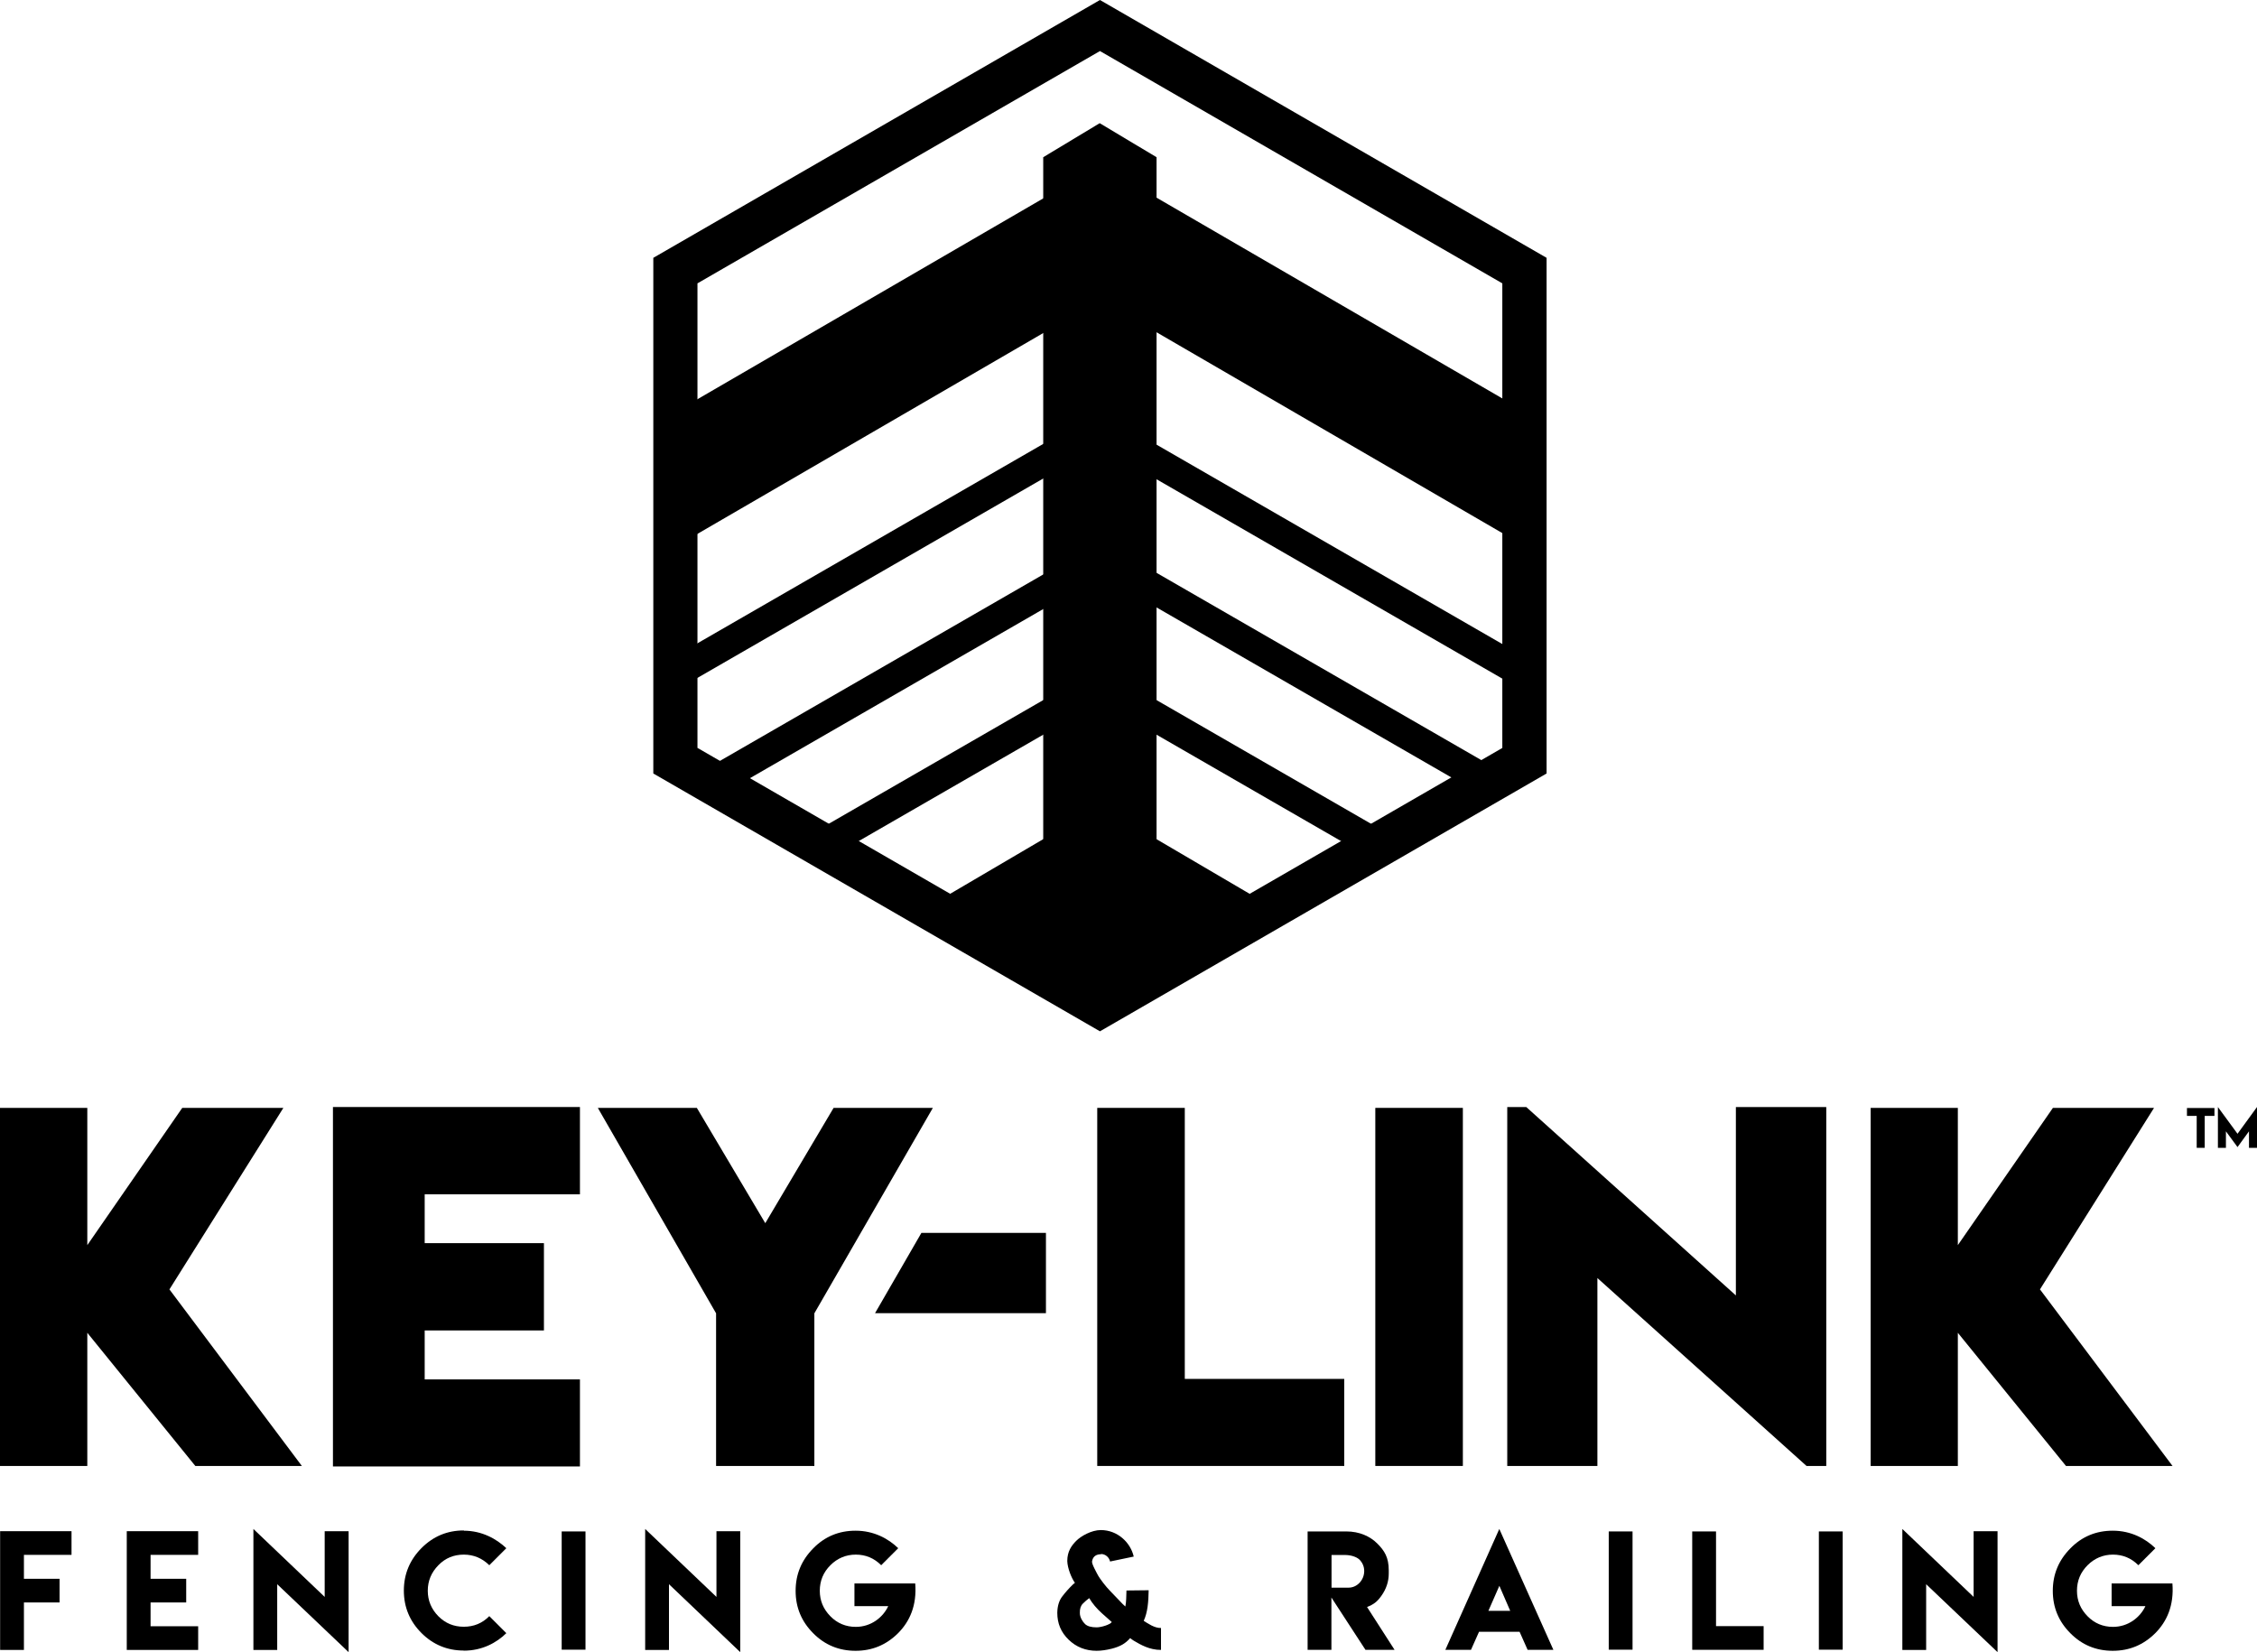 <?xml version="1.0" encoding="UTF-8"?> <svg xmlns="http://www.w3.org/2000/svg" id="Layer_2" data-name="Layer 2" viewBox="0 0 183.03 133.99"><defs><style> .cls-1 { stroke-width: 0px; } </style></defs><g id="Layer_1-2" data-name="Layer 1"><path class="cls-1" d="m56.56,60.67V22.98L89.2,4.14l32.63,18.84v37.68l-32.63,18.84-32.63-18.84ZM89.2,0l-36.22,20.91v41.82l36.22,20.91,36.22-20.91V20.91L89.2,0Z"></path><polygon class="cls-1" points="89.18 9.99 84.6 12.75 84.6 78.32 89.18 81.17 93.79 78.32 93.79 12.75 89.18 9.99"></polygon><polygon class="cls-1" points="89.19 80.81 74.29 74.11 89.19 65.36 104.1 74.11 89.19 80.81"></polygon><polygon class="cls-1" points="89.25 24.31 54.3 44.61 54.35 33.66 89.3 13.36 89.25 24.31"></polygon><polygon class="cls-1" points="89.25 24.31 124.2 44.61 124.15 33.66 89.19 13.36 89.25 24.31"></polygon><rect class="cls-1" x="53.2" y="43.02" width="39.11" height="2.43" transform="translate(-12.37 42.26) rotate(-29.97)"></rect><rect class="cls-1" x="104.31" y="24.68" width="2.43" height="39.11" transform="translate(14.49 113.55) rotate(-60.03)"></rect><rect class="cls-1" x="55.55" y="52.93" width="36.77" height="2.43" transform="translate(-17.16 44.17) rotate(-29.97)"></rect><rect class="cls-1" x="103.41" y="35.78" width="2.43" height="36.66" transform="translate(5.48 117.71) rotate(-60.03)"></rect><rect class="cls-1" x="64.37" y="60.79" width="27.2" height="2.43" transform="translate(-20.55 47.24) rotate(-29.97)"></rect><rect class="cls-1" x="98.9" y="48.58" width="2.43" height="26.49" transform="translate(-3.46 117.67) rotate(-60.03)"></rect><polygon class="cls-1" points="14.78 89.85 7.08 100.98 7.08 89.85 0 89.85 0 118.89 7.08 118.89 7.08 108.09 15.84 118.89 24.48 118.89 13.74 104.57 22.98 89.85 14.78 89.85"></polygon><polygon class="cls-1" points="27 89.78 47.03 89.78 47.03 96.86 34.44 96.86 34.44 100.82 44.11 100.82 44.11 107.9 34.44 107.9 34.44 111.87 47.03 111.87 47.03 118.93 27 118.93 27 89.78"></polygon><polygon class="cls-1" points="48.48 89.85 56.51 89.85 62.06 99.2 67.6 89.85 75.65 89.85 66.04 106.51 66.04 118.89 58.07 118.89 58.07 106.51 48.48 89.85"></polygon><polygon class="cls-1" points="88.98 89.85 96.08 89.85 96.08 111.83 109.01 111.83 109.01 118.89 88.98 118.89 88.98 89.85"></polygon><rect class="cls-1" x="111.53" y="89.85" width="7.1" height="29.04"></rect><polygon class="cls-1" points="123.77 89.78 140.77 105.06 140.77 89.78 148.1 89.78 148.1 118.89 146.5 118.89 129.54 103.65 129.54 118.89 122.23 118.89 122.23 89.78 123.77 89.78"></polygon><polygon class="cls-1" points="151.7 89.85 158.77 89.85 158.77 100.98 166.48 89.85 174.68 89.85 165.43 104.57 176.18 118.89 167.54 118.89 158.77 108.09 158.77 118.89 151.7 118.89 151.7 89.85"></polygon><polygon class="cls-1" points="84.82 106.5 84.82 99.99 74.72 99.99 70.96 106.5 84.82 106.5"></polygon><polygon class="cls-1" points=".01 124.18 .01 133.81 1.94 133.81 1.94 129.96 4.83 129.96 4.83 128.04 1.94 128.04 1.94 126.1 5.8 126.1 5.8 124.18 .01 124.18"></polygon><polygon class="cls-1" points="16.07 124.18 16.07 126.1 12.21 126.1 12.21 128.04 15.1 128.04 15.1 129.96 12.21 129.96 12.21 131.89 16.07 131.89 16.07 133.81 10.28 133.81 10.28 124.18 16.07 124.18"></polygon><polygon class="cls-1" points="26.33 129.51 26.33 124.18 28.27 124.18 28.27 133.99 22.48 128.48 22.48 133.81 20.55 133.81 20.55 124 26.33 129.51"></polygon><path class="cls-1" d="m37.61,133.86c-1.34,0-2.49-.48-3.43-1.42-.95-.95-1.43-2.1-1.43-3.44s.48-2.49,1.43-3.45c.96-.96,2.1-1.43,3.43-1.43v.02c1.47,0,2.65.66,3.45,1.42l-1.38,1.38c-.58-.57-1.27-.86-2.07-.86s-1.5.28-2.06.86c-.57.58-.86,1.27-.86,2.07s.29,1.49.86,2.07c.57.57,1.25.85,2.06.85s1.5-.28,2.07-.86l1.38,1.38c-.79.78-1.96,1.42-3.45,1.42"></path><rect class="cls-1" x="45.55" y="124.2" width="1.93" height="9.59"></rect><polygon class="cls-1" points="58.1 129.51 58.1 124.18 60.03 124.18 60.03 133.99 54.25 128.48 54.25 133.81 52.32 133.81 52.32 124 58.1 129.51"></polygon><path class="cls-1" d="m69.39,124.14c1.48,0,2.66.65,3.45,1.42l-1.38,1.38c-.58-.58-1.27-.86-2.06-.86s-1.49.29-2.06.86c-.57.57-.86,1.26-.86,2.07s.29,1.49.86,2.07c.56.57,1.25.86,2.06.86,1.25,0,2.21-.78,2.63-1.68h-2.74v-1.84h4.93c.14,1.79-.45,3.09-1.4,4.04-.96.95-2.1,1.42-3.44,1.42s-2.49-.47-3.43-1.42c-.95-.95-1.43-2.09-1.43-3.44s.48-2.49,1.43-3.45c.94-.96,2.09-1.43,3.43-1.43v.02Z"></path><path class="cls-1" d="m89.3,126.05c-.43,0-.67.19-.74.57-.02.1.05.3.2.6.34.66.28.58.71,1.16.36.48.78.87,1.26,1.38.22.24.4.42.53.53.08-.4.07-.8.09-1.3l1.8-.02c-.02.99-.08,1.77-.4,2.48.34.22.89.6,1.4.58v1.78c-.94,0-1.65-.42-2.21-.75-.11-.07-.21-.14-.29-.21-.38.44-.8.68-1.49.86-.45.11-.86.17-1.23.17-.89,0-1.65-.3-2.27-.9-.62-.6-.92-1.32-.92-2.18.01-.56.15-1.01.42-1.35.27-.35.55-.66.85-.95.03-.03.08-.07.16-.13-.27-.37-.6-1.17-.62-1.77,0-.77.34-1.25.73-1.64.38-.38,1.23-.87,1.99-.87,1.36,0,2.41,1.01,2.67,2.15l-1.92.4c-.07-.33-.36-.61-.75-.61m.89,5.52h0c-.11-.09-.38-.33-.8-.71-.42-.38-.77-.79-1.03-1.23-.18.13-.35.28-.52.45-.17.17-.25.42-.24.76,0,.35.23.71.42.89.19.18.5.27.94.27.36,0,1.08-.21,1.23-.43"></path><path class="cls-1" d="m106.05,124.2h3.13c1.07,0,1.93.4,2.51.98.58.58.93,1.12.93,2.18v.25c0,.65-.2,1.26-.61,1.83-.34.47-.6.67-1.15.89l2.23,3.47h-2.36l-2.76-4.24v4.24h-1.93v-9.59Zm4.58,3.21c0-.35-.13-.66-.38-.92-.25-.24-.72-.38-1.19-.38h-1.08v2.65h.74s.64,0,.64,0c.7,0,1.27-.62,1.27-1.35"></path><path class="cls-1" d="m121.59,124.01l4.38,9.79h-2.09l-.65-1.46h-3.29l-.65,1.46h-2.08l4.37-9.79Zm.88,6.63l-.88-2.03-.89,2.03h1.76Z"></path><rect class="cls-1" x="130.46" y="124.2" width="1.93" height="9.59"></rect><polygon class="cls-1" points="139.16 124.2 139.16 131.88 143.02 131.88 143.02 133.8 137.23 133.8 137.23 124.2 139.16 124.2"></polygon><rect class="cls-1" x="147.5" y="124.2" width="1.93" height="9.59"></rect><polygon class="cls-1" points="160.05 129.51 160.05 124.18 161.99 124.18 161.99 133.99 156.2 128.48 156.2 133.81 154.27 133.81 154.27 124 160.05 129.51"></polygon><path class="cls-1" d="m171.34,124.14c1.48,0,2.66.65,3.45,1.42l-1.38,1.38c-.58-.58-1.27-.86-2.06-.86s-1.49.29-2.06.86c-.57.57-.86,1.26-.86,2.07s.29,1.49.86,2.07c.56.57,1.25.86,2.06.86,1.25,0,2.21-.78,2.63-1.68h-2.74v-1.84h4.93c.14,1.79-.45,3.09-1.4,4.04-.96.95-2.1,1.42-3.44,1.42s-2.49-.47-3.43-1.42c-.95-.95-1.43-2.09-1.43-3.44s.48-2.49,1.43-3.45c.94-.96,2.09-1.43,3.43-1.43v.02Z"></path><polygon class="cls-1" points="179.58 89.86 179.58 90.5 178.79 90.5 178.79 93.09 178.14 93.09 178.14 90.5 177.35 90.5 177.35 89.86 179.58 89.86"></polygon><polygon class="cls-1" points="181.45 91.95 183.03 89.78 183.03 93.09 182.38 93.09 182.38 91.75 181.45 93.03 180.51 91.75 180.51 93.09 179.86 93.09 179.86 89.78 181.45 91.95"></polygon></g></svg> 